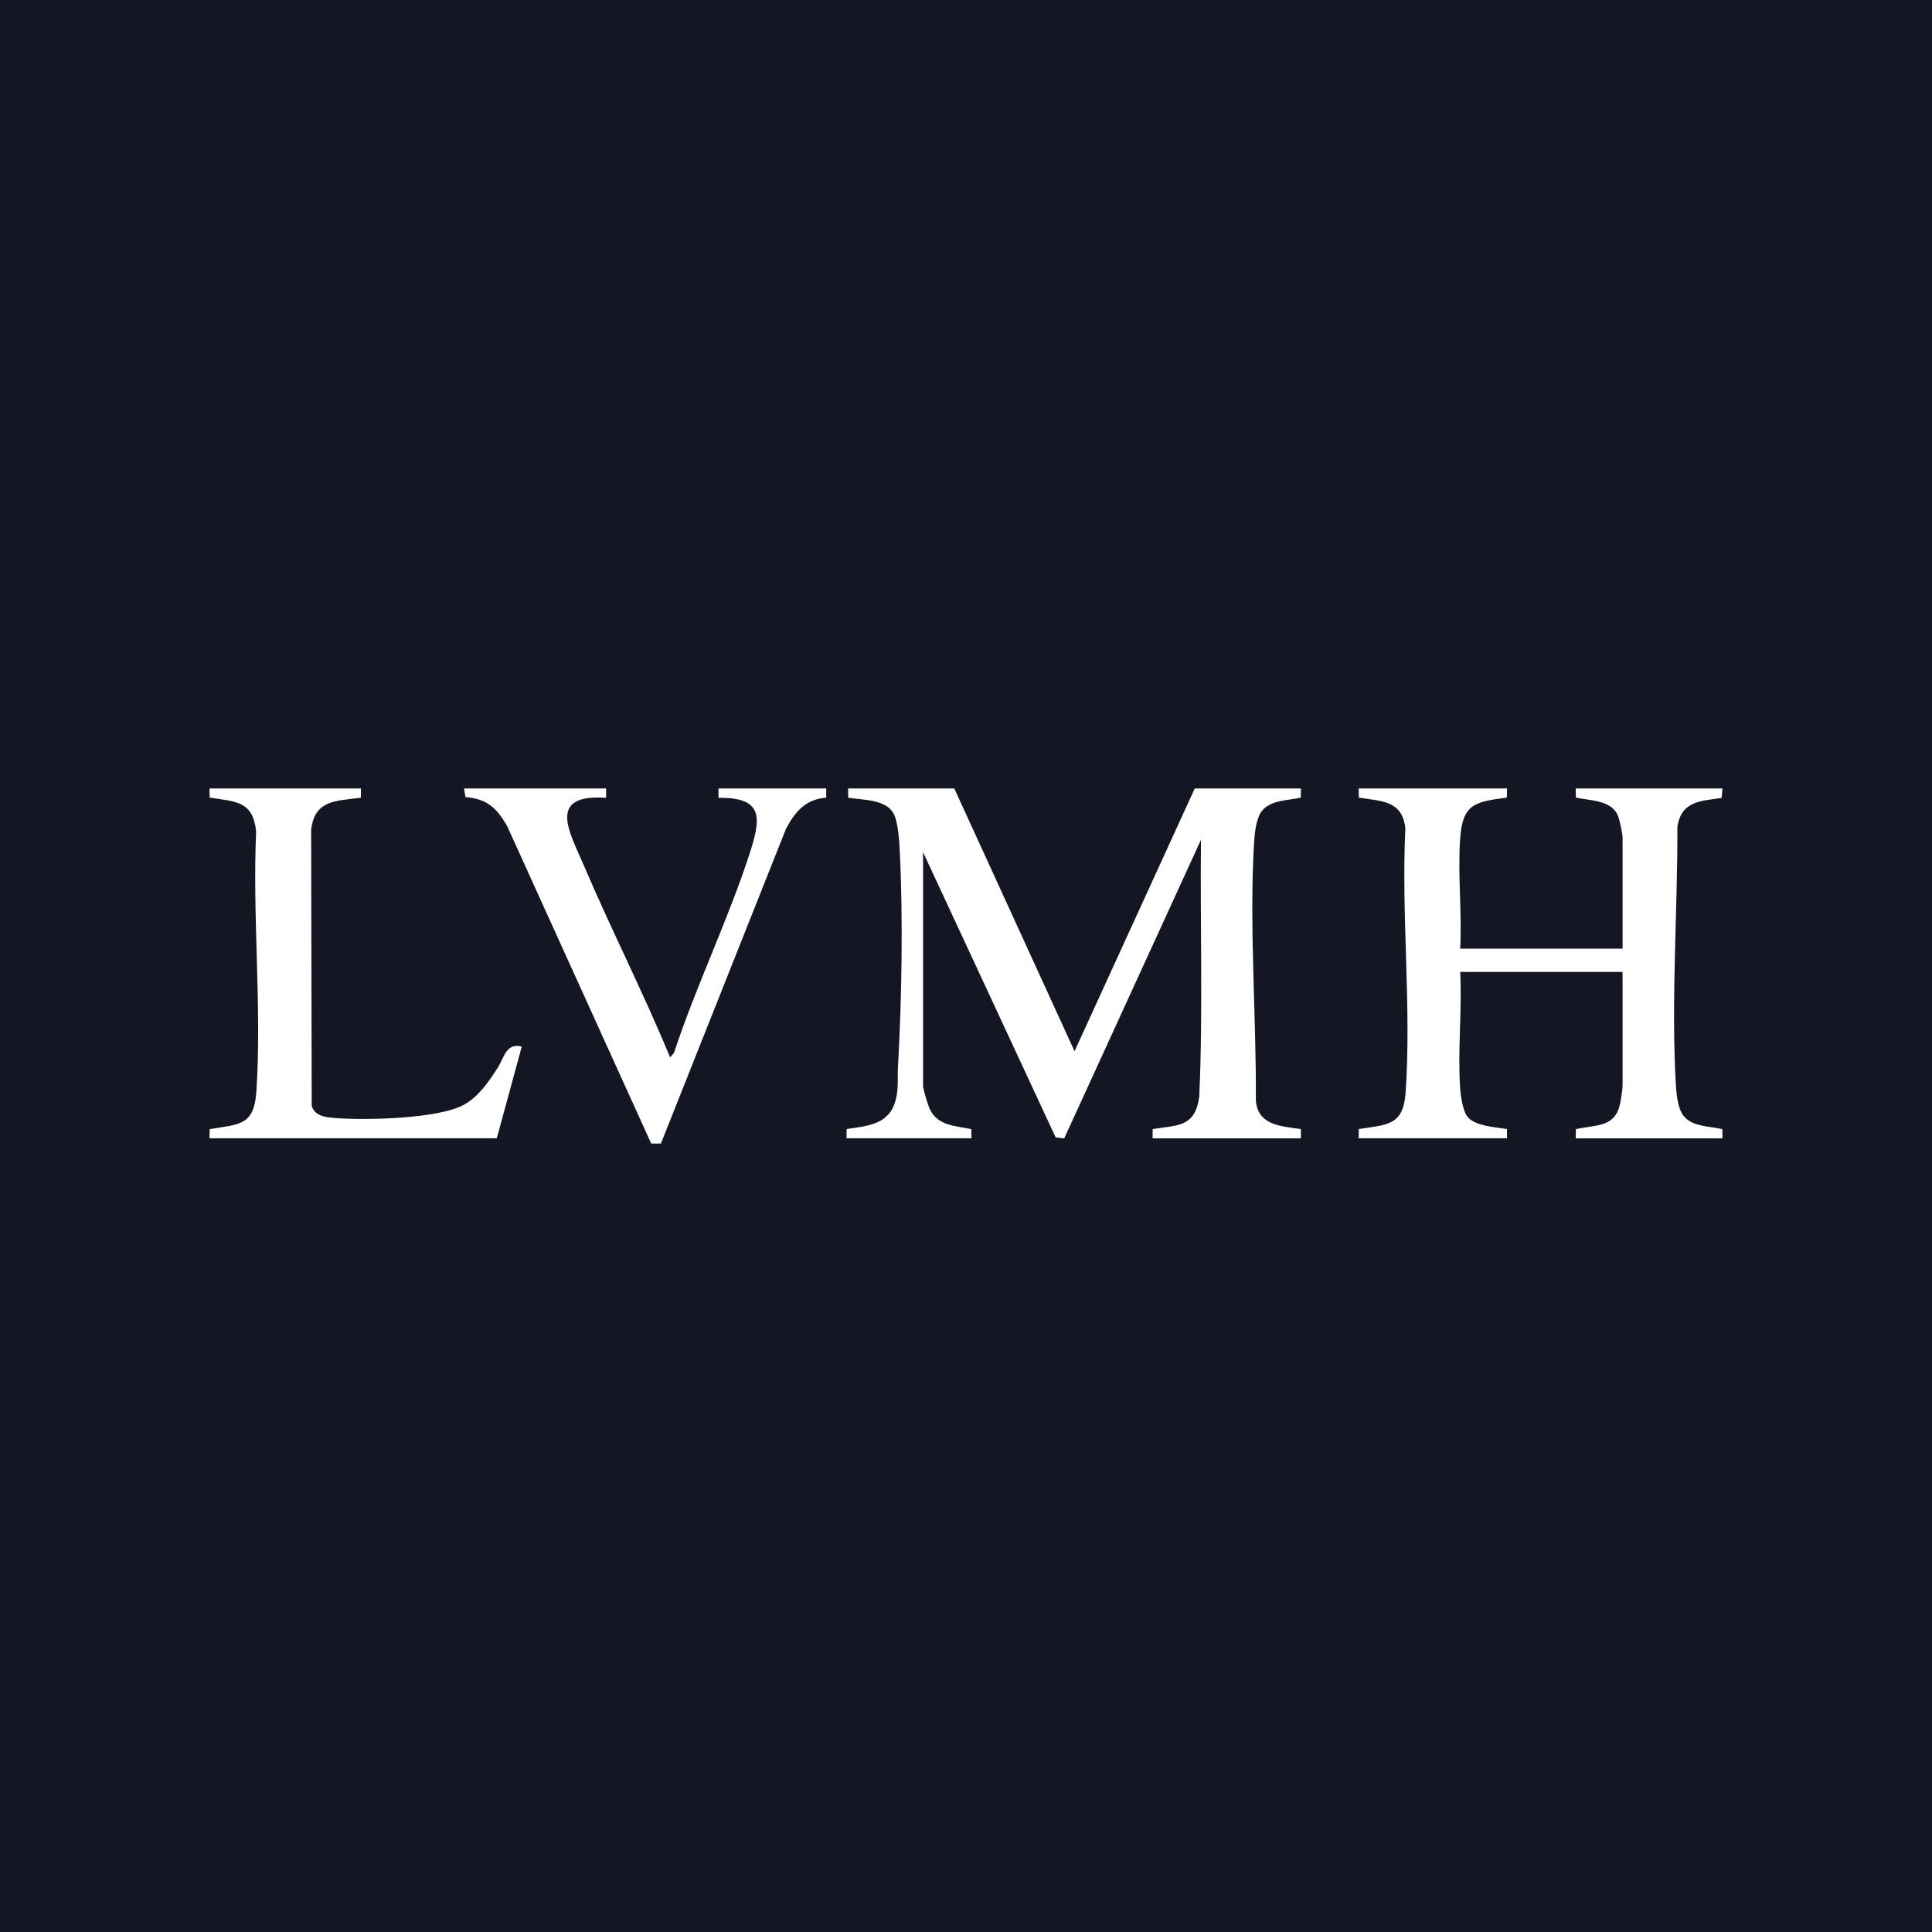 <svg xmlns="http://www.w3.org/2000/svg" width="166" height="166" viewBox="0 0 166 166" fill="none"><rect width="166" height="166" fill="#151623"></rect><path d="M31.013 67.744H18L18.015 68.531C20.244 68.879 21.733 68.804 22.008 71.434C21.68 78.732 22.5 86.49 22.031 93.736C21.838 96.711 20.621 96.587 18.015 97.016L18 97.804H42.685L44.832 89.922C43.468 89.582 43.338 90.861 42.742 91.781C41.989 92.945 41.106 94.241 39.86 94.924C37.654 96.133 31.507 96.257 28.929 96.073C28.096 96.013 27.026 95.94 26.783 95.002L26.735 71.298C27.038 68.704 28.874 68.829 31.006 68.539L31.013 67.744ZM52.076 67.744H39.868L39.996 68.484C41.877 68.65 42.658 69.42 43.56 70.948L55.953 98.256L56.786 98.256L67.543 71.189C68.304 69.755 69.241 68.652 70.987 68.54L70.993 67.744H61.736L61.736 68.546C65.394 68.519 65.451 70.047 64.52 72.988C62.672 78.825 59.831 84.611 57.913 90.457L57.579 90.857C55.286 85.293 52.532 79.916 50.175 74.382C48.959 71.527 46.912 68.201 52.077 68.547L52.076 67.744ZM81.994 67.744H72.871L72.878 68.539C74.099 68.745 76.126 68.658 76.789 69.921C77.157 70.621 77.262 72.188 77.304 73.015C77.599 78.785 77.484 85.818 77.159 91.586C77.102 92.592 77.223 93.446 76.968 94.468C76.431 96.615 74.653 96.724 72.744 97.009L72.737 97.804H83.47L83.456 97.016C82.004 96.709 80.529 96.745 79.844 95.202C79.726 94.936 79.311 93.541 79.311 93.329V73.222L90.701 97.722L91.438 97.812L103.19 72.153C103.108 79.514 103.371 86.899 103.041 94.248C102.672 96.823 101.271 96.667 99.04 97.01L99.032 97.805H111.778L111.771 97.009C110.046 96.765 108.044 96.685 107.903 94.515C107.951 87.334 107.328 79.634 107.746 72.48C107.795 71.65 107.908 70.344 108.424 69.682C109.17 68.725 110.687 68.784 111.763 68.532L111.778 67.744H102.655L92.326 90.323L81.994 67.744ZM129.486 67.744H116.741L116.756 68.531C118.723 68.856 120.471 68.757 120.751 71.165C120.388 78.575 121.284 86.521 120.772 93.869C120.573 96.719 119.208 96.629 116.748 97.009L116.741 97.804H129.486L129.479 97.009C128.521 96.854 126.811 96.762 126.131 96.002C125.681 95.499 125.502 94.146 125.456 93.468C125.235 90.24 125.632 86.763 125.462 83.509H139.414V93.329C139.414 93.545 139.273 94.467 139.22 94.739C138.8 96.905 137.201 96.613 135.404 97.017L135.389 97.805H148L147.985 97.017C146.909 96.765 145.393 96.823 144.647 95.867C144.096 95.16 144.015 93.694 143.969 92.801C143.595 85.597 144.145 78.234 144.124 71.032C144.47 68.836 146.066 68.83 147.922 68.561L148 67.745H135.389L135.404 68.532C136.667 68.8 138.544 68.74 139.05 70.178C139.171 70.522 139.414 71.637 139.414 71.953V81.506H125.461C125.625 78.429 125.243 75.133 125.456 72.081C125.664 69.085 126.682 68.898 129.471 68.532L129.486 67.744Z" fill="white"></path></svg>